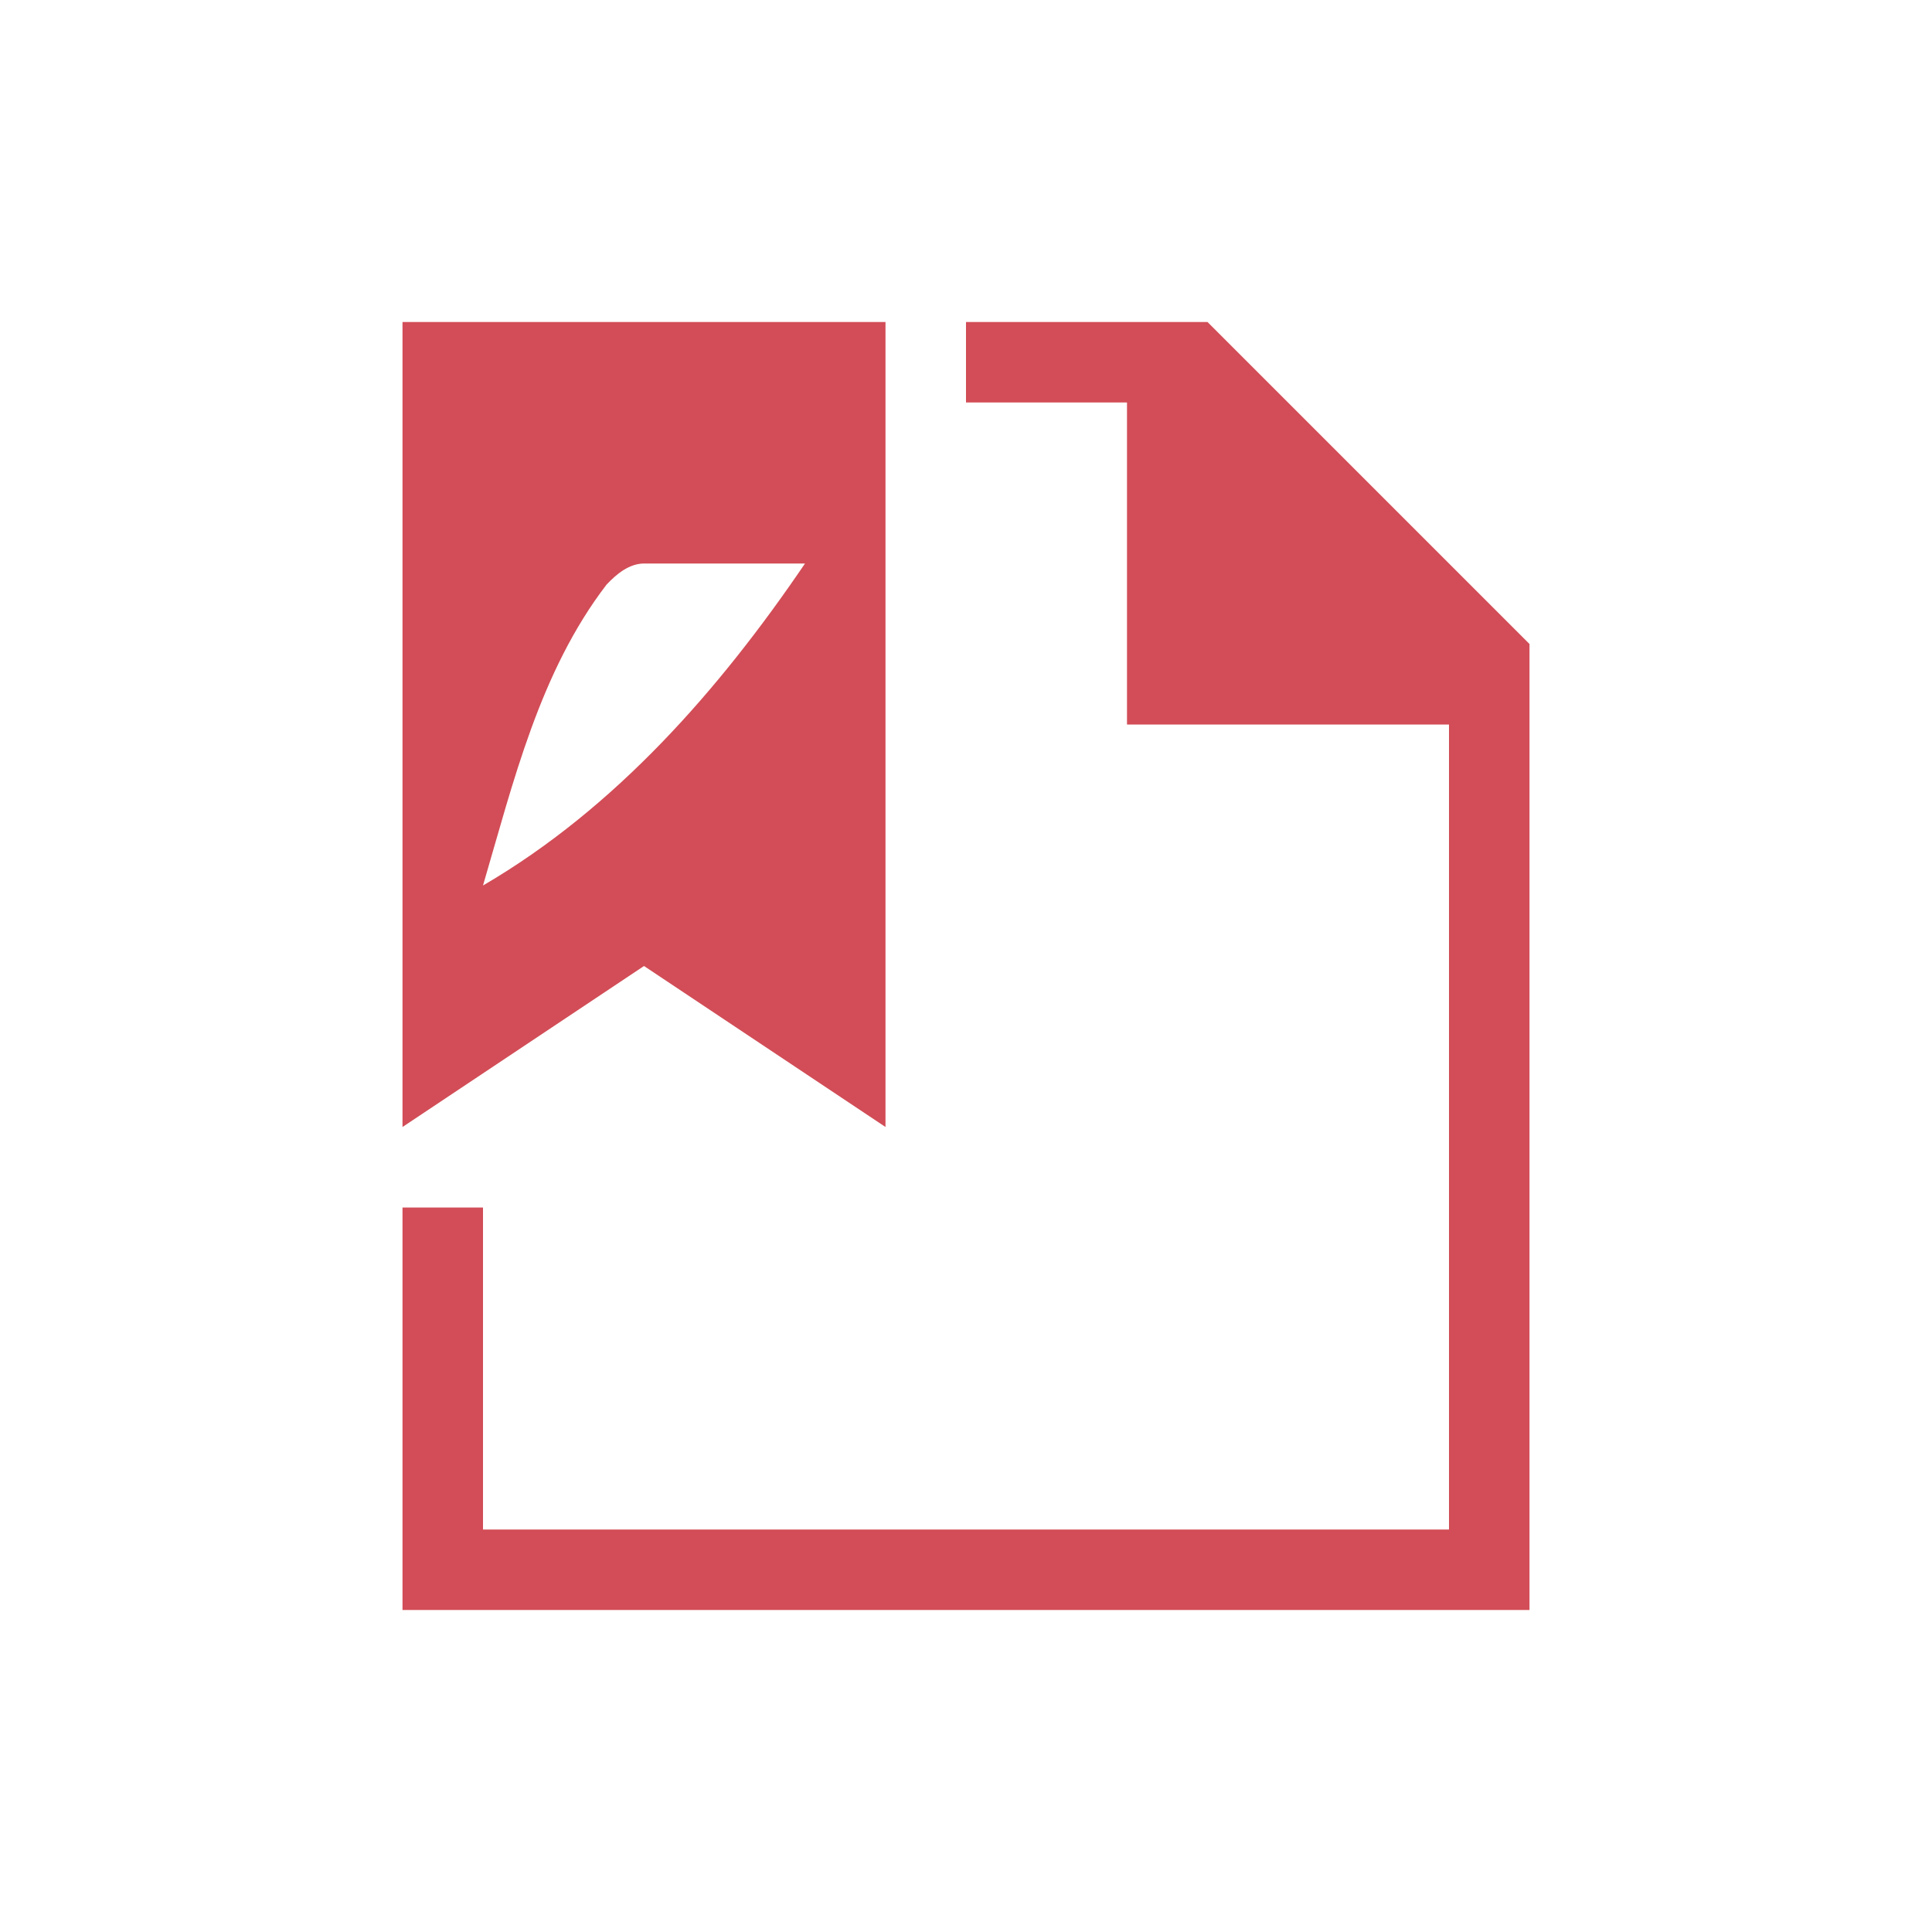 <!DOCTYPE svg>
<svg xmlns="http://www.w3.org/2000/svg" version="1.1" viewBox="0 0 24 24" width="24" height="24">
  <g transform="translate(1,1)">
    <path d="M 4 3 L 4 13 L 7 11 L 10 13 L 10 3 L 4 3 Z M 11 3 L 11 4 L 13 4 L 13 8 L 17 8 L 17 18 L 5 18 L 5 14 L 4 14 L 4 19 L 18 19 L 18 7 L 14 3 L 11 3 Z M 7 6 L 9 6 C 7.938 7.564 6.648 9.038 5 10 C 5.378 8.713 5.704 7.345 6.535 6.262 C 6.657 6.133 6.812 6.002 7 6 Z" fill="#d24d57"/>
  </g>
</svg>
